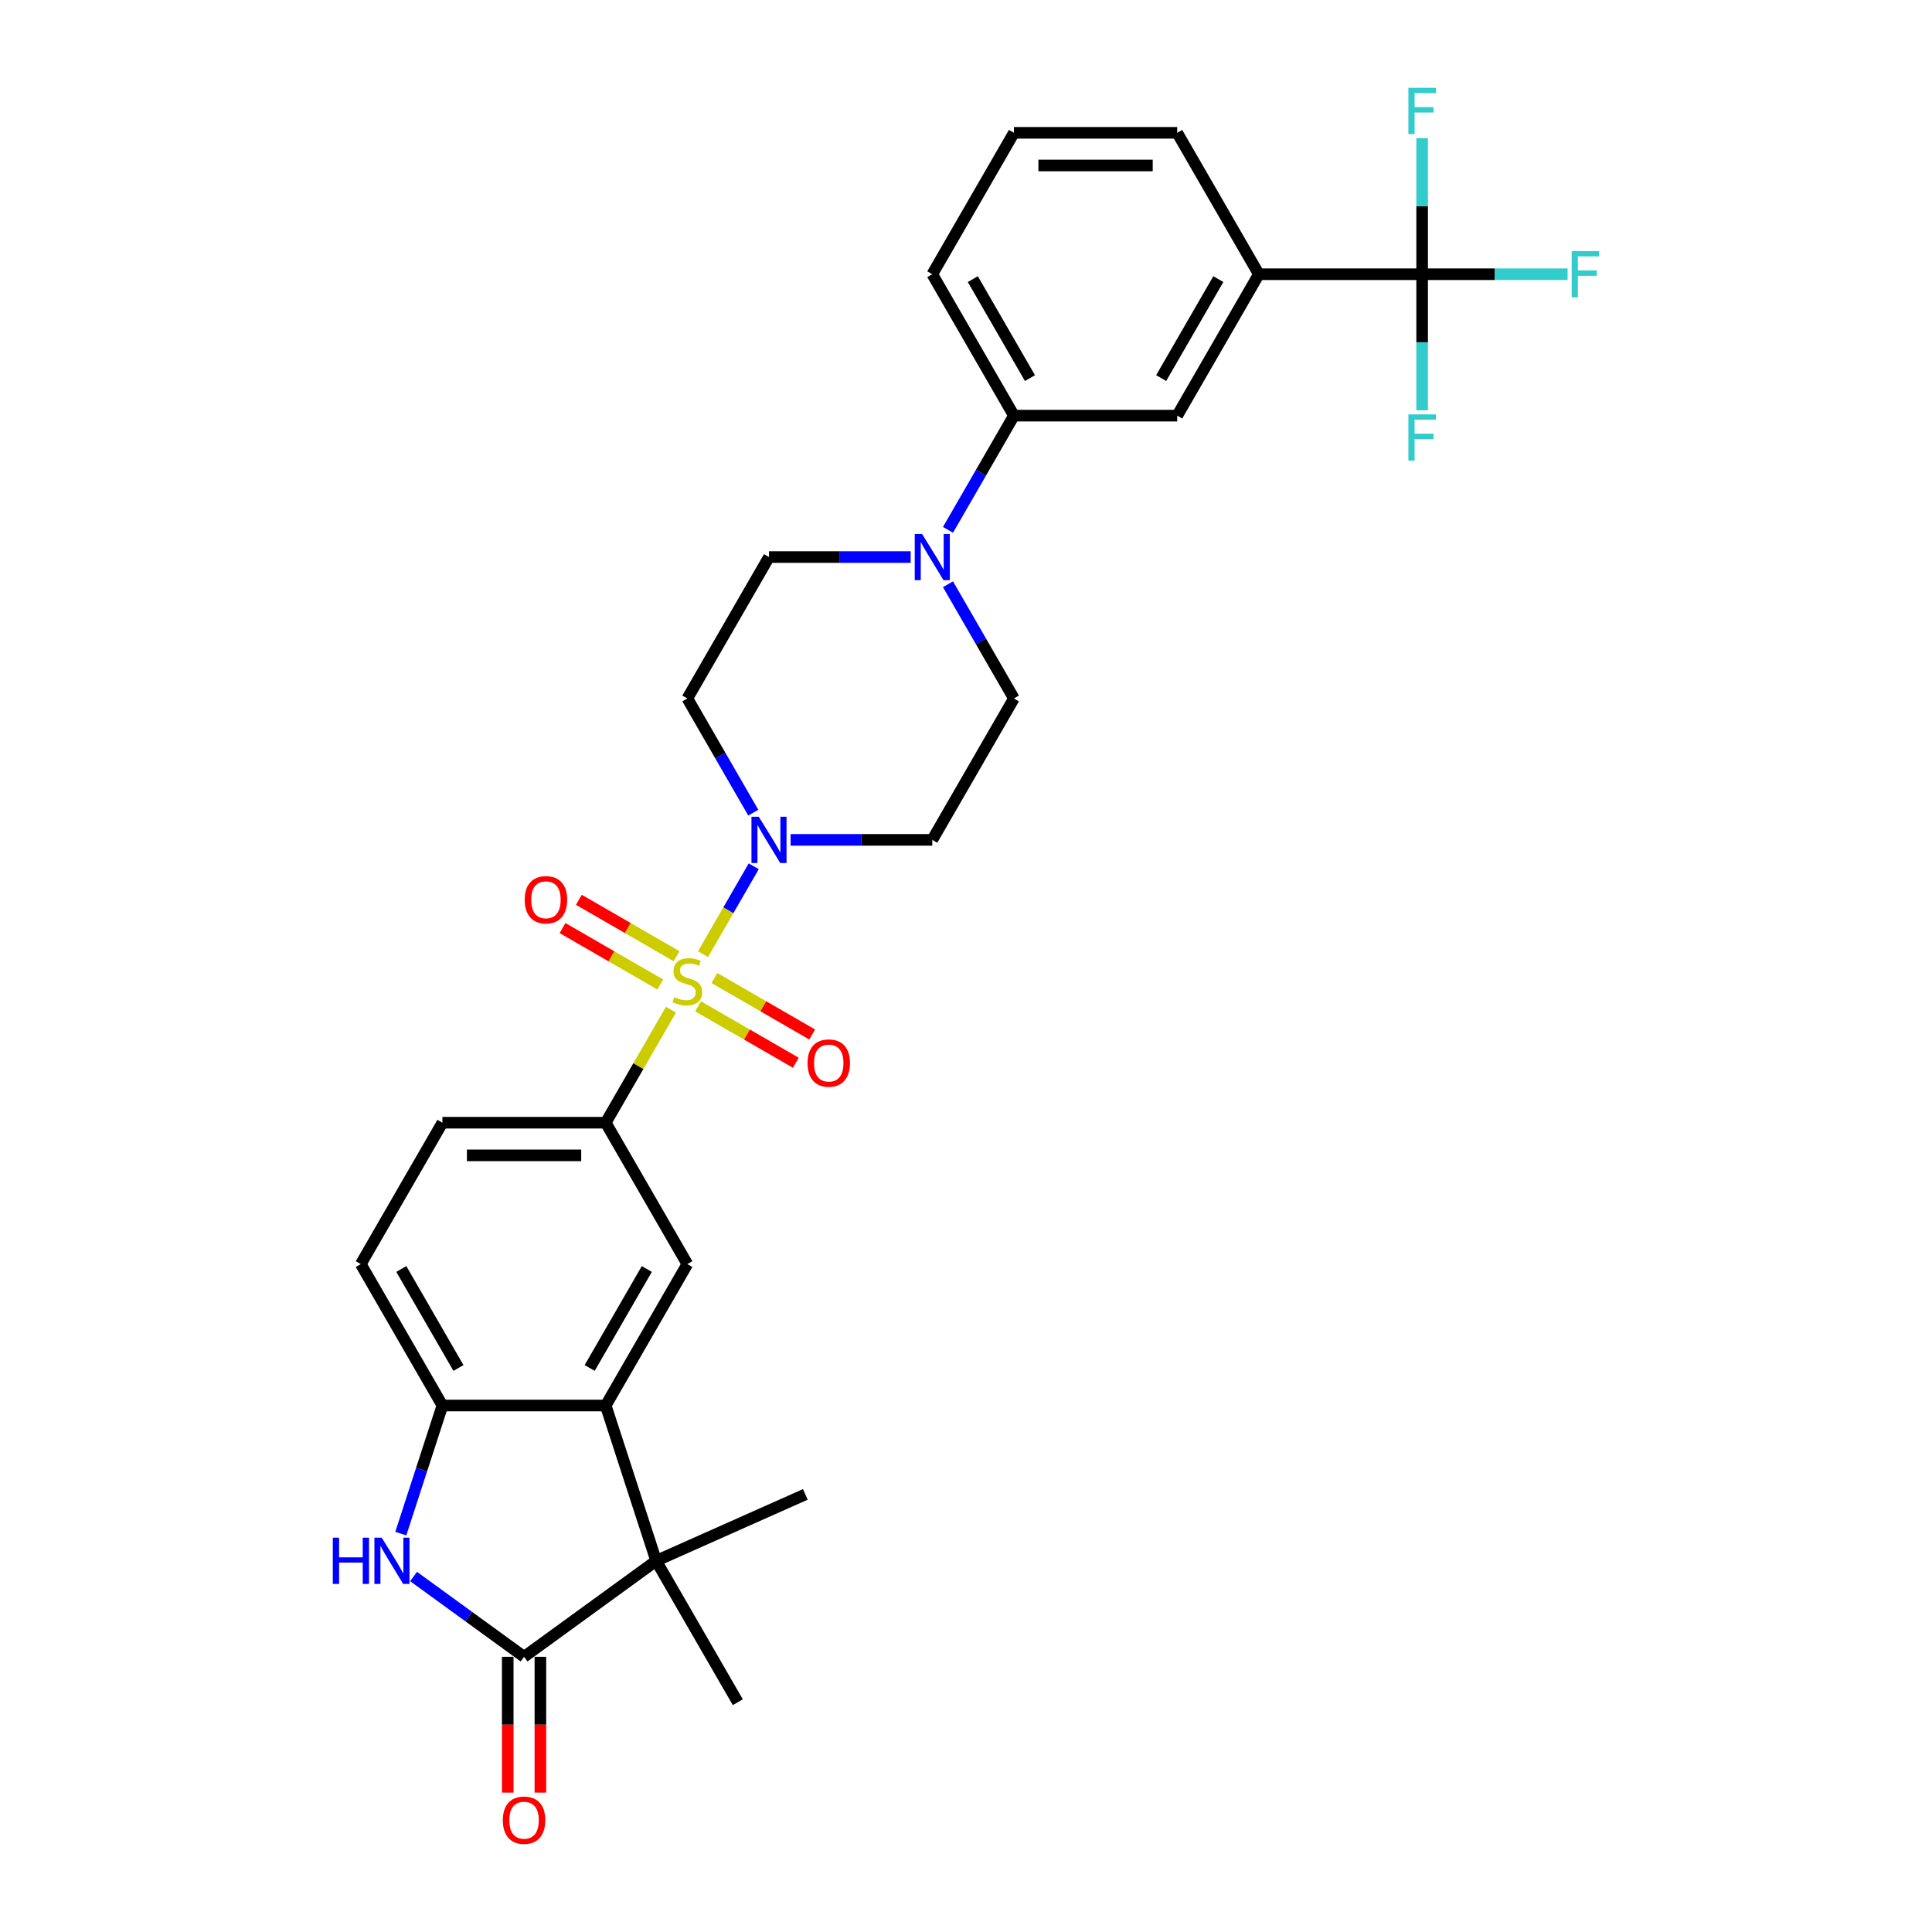 <?xml version='1.0' encoding='iso-8859-1'?>
<svg version='1.1' baseProfile='full'
              xmlns='http://www.w3.org/2000/svg'
                      xmlns:rdkit='http://www.rdkit.org/xml'
                      xmlns:xlink='http://www.w3.org/1999/xlink'
                  xml:space='preserve'
width='1000px' height='1000px' viewBox='0 0 1000 1000'>
<!-- END OF HEADER -->
<rect style='opacity:1.0;fill:#FFFFFF;stroke:none' width='1000' height='1000' x='0' y='0'> </rect>
<path class='bond-1' d='M 363.882,493.864 L 377.008,471.128' style='fill:none;fill-rule:evenodd;stroke:#CCCC00;stroke-width:6px;stroke-linecap:butt;stroke-linejoin:miter;stroke-opacity:1' />
<path class='bond-1' d='M 377.008,471.128 L 390.135,448.392' style='fill:none;fill-rule:evenodd;stroke:#0000FF;stroke-width:6px;stroke-linecap:butt;stroke-linejoin:miter;stroke-opacity:1' />
<path class='bond-5' d='M 347.291,522.6 L 330.402,551.853' style='fill:none;fill-rule:evenodd;stroke:#CCCC00;stroke-width:6px;stroke-linecap:butt;stroke-linejoin:miter;stroke-opacity:1' />
<path class='bond-5' d='M 330.402,551.853 L 313.513,581.106' style='fill:none;fill-rule:evenodd;stroke:#000000;stroke-width:6px;stroke-linecap:butt;stroke-linejoin:miter;stroke-opacity:1' />
<path class='bond-12' d='M 361.333,520.881 L 386.628,535.485' style='fill:none;fill-rule:evenodd;stroke:#CCCC00;stroke-width:6px;stroke-linecap:butt;stroke-linejoin:miter;stroke-opacity:1' />
<path class='bond-12' d='M 386.628,535.485 L 411.922,550.089' style='fill:none;fill-rule:evenodd;stroke:#FF0000;stroke-width:6px;stroke-linecap:butt;stroke-linejoin:miter;stroke-opacity:1' />
<path class='bond-12' d='M 369.785,506.242 L 395.079,520.846' style='fill:none;fill-rule:evenodd;stroke:#CCCC00;stroke-width:6px;stroke-linecap:butt;stroke-linejoin:miter;stroke-opacity:1' />
<path class='bond-12' d='M 395.079,520.846 L 420.374,535.45' style='fill:none;fill-rule:evenodd;stroke:#FF0000;stroke-width:6px;stroke-linecap:butt;stroke-linejoin:miter;stroke-opacity:1' />
<path class='bond-13' d='M 350.21,494.941 L 324.916,480.337' style='fill:none;fill-rule:evenodd;stroke:#CCCC00;stroke-width:6px;stroke-linecap:butt;stroke-linejoin:miter;stroke-opacity:1' />
<path class='bond-13' d='M 324.916,480.337 L 299.621,465.733' style='fill:none;fill-rule:evenodd;stroke:#FF0000;stroke-width:6px;stroke-linecap:butt;stroke-linejoin:miter;stroke-opacity:1' />
<path class='bond-13' d='M 341.759,509.58 L 316.464,494.976' style='fill:none;fill-rule:evenodd;stroke:#CCCC00;stroke-width:6px;stroke-linecap:butt;stroke-linejoin:miter;stroke-opacity:1' />
<path class='bond-13' d='M 316.464,494.976 L 291.169,480.372' style='fill:none;fill-rule:evenodd;stroke:#FF0000;stroke-width:6px;stroke-linecap:butt;stroke-linejoin:miter;stroke-opacity:1' />
<path class='bond-0' d='M 271.254,857.553 L 339.63,807.875' style='fill:none;fill-rule:evenodd;stroke:#000000;stroke-width:6px;stroke-linecap:butt;stroke-linejoin:miter;stroke-opacity:1' />
<path class='bond-17' d='M 262.802,857.553 L 262.802,892.704' style='fill:none;fill-rule:evenodd;stroke:#000000;stroke-width:6px;stroke-linecap:butt;stroke-linejoin:miter;stroke-opacity:1' />
<path class='bond-17' d='M 262.802,892.704 L 262.802,927.855' style='fill:none;fill-rule:evenodd;stroke:#FF0000;stroke-width:6px;stroke-linecap:butt;stroke-linejoin:miter;stroke-opacity:1' />
<path class='bond-17' d='M 279.706,857.553 L 279.706,892.704' style='fill:none;fill-rule:evenodd;stroke:#000000;stroke-width:6px;stroke-linecap:butt;stroke-linejoin:miter;stroke-opacity:1' />
<path class='bond-17' d='M 279.706,892.704 L 279.706,927.855' style='fill:none;fill-rule:evenodd;stroke:#FF0000;stroke-width:6px;stroke-linecap:butt;stroke-linejoin:miter;stroke-opacity:1' />
<path class='bond-32' d='M 271.254,857.553 L 242.661,836.779' style='fill:none;fill-rule:evenodd;stroke:#000000;stroke-width:6px;stroke-linecap:butt;stroke-linejoin:miter;stroke-opacity:1' />
<path class='bond-32' d='M 242.661,836.779 L 214.068,816.005' style='fill:none;fill-rule:evenodd;stroke:#0000FF;stroke-width:6px;stroke-linecap:butt;stroke-linejoin:miter;stroke-opacity:1' />
<path class='bond-14' d='M 409.22,434.717 L 445.884,434.717' style='fill:none;fill-rule:evenodd;stroke:#0000FF;stroke-width:6px;stroke-linecap:butt;stroke-linejoin:miter;stroke-opacity:1' />
<path class='bond-14' d='M 445.884,434.717 L 482.548,434.717' style='fill:none;fill-rule:evenodd;stroke:#000000;stroke-width:6px;stroke-linecap:butt;stroke-linejoin:miter;stroke-opacity:1' />
<path class='bond-15' d='M 389.901,420.636 L 372.836,391.079' style='fill:none;fill-rule:evenodd;stroke:#0000FF;stroke-width:6px;stroke-linecap:butt;stroke-linejoin:miter;stroke-opacity:1' />
<path class='bond-15' d='M 372.836,391.079 L 355.772,361.523' style='fill:none;fill-rule:evenodd;stroke:#000000;stroke-width:6px;stroke-linecap:butt;stroke-linejoin:miter;stroke-opacity:1' />
<path class='bond-2' d='M 207.453,793.794 L 218.224,760.644' style='fill:none;fill-rule:evenodd;stroke:#0000FF;stroke-width:6px;stroke-linecap:butt;stroke-linejoin:miter;stroke-opacity:1' />
<path class='bond-2' d='M 218.224,760.644 L 228.995,727.494' style='fill:none;fill-rule:evenodd;stroke:#000000;stroke-width:6px;stroke-linecap:butt;stroke-linejoin:miter;stroke-opacity:1' />
<path class='bond-3' d='M 313.513,727.494 L 355.772,654.3' style='fill:none;fill-rule:evenodd;stroke:#000000;stroke-width:6px;stroke-linecap:butt;stroke-linejoin:miter;stroke-opacity:1' />
<path class='bond-3' d='M 305.213,708.063 L 334.794,656.827' style='fill:none;fill-rule:evenodd;stroke:#000000;stroke-width:6px;stroke-linecap:butt;stroke-linejoin:miter;stroke-opacity:1' />
<path class='bond-4' d='M 313.513,727.494 L 339.63,807.875' style='fill:none;fill-rule:evenodd;stroke:#000000;stroke-width:6px;stroke-linecap:butt;stroke-linejoin:miter;stroke-opacity:1' />
<path class='bond-31' d='M 313.513,727.494 L 228.995,727.494' style='fill:none;fill-rule:evenodd;stroke:#000000;stroke-width:6px;stroke-linecap:butt;stroke-linejoin:miter;stroke-opacity:1' />
<path class='bond-25' d='M 339.63,807.875 L 416.841,773.499' style='fill:none;fill-rule:evenodd;stroke:#000000;stroke-width:6px;stroke-linecap:butt;stroke-linejoin:miter;stroke-opacity:1' />
<path class='bond-26' d='M 339.63,807.875 L 381.889,881.069' style='fill:none;fill-rule:evenodd;stroke:#000000;stroke-width:6px;stroke-linecap:butt;stroke-linejoin:miter;stroke-opacity:1' />
<path class='bond-9' d='M 313.513,581.106 L 355.772,654.3' style='fill:none;fill-rule:evenodd;stroke:#000000;stroke-width:6px;stroke-linecap:butt;stroke-linejoin:miter;stroke-opacity:1' />
<path class='bond-20' d='M 313.513,581.106 L 228.995,581.106' style='fill:none;fill-rule:evenodd;stroke:#000000;stroke-width:6px;stroke-linecap:butt;stroke-linejoin:miter;stroke-opacity:1' />
<path class='bond-20' d='M 300.835,598.009 L 241.673,598.009' style='fill:none;fill-rule:evenodd;stroke:#000000;stroke-width:6px;stroke-linecap:butt;stroke-linejoin:miter;stroke-opacity:1' />
<path class='bond-6' d='M 736.1,141.94 L 651.583,141.94' style='fill:none;fill-rule:evenodd;stroke:#000000;stroke-width:6px;stroke-linecap:butt;stroke-linejoin:miter;stroke-opacity:1' />
<path class='bond-22' d='M 736.1,141.94 L 773.744,141.94' style='fill:none;fill-rule:evenodd;stroke:#000000;stroke-width:6px;stroke-linecap:butt;stroke-linejoin:miter;stroke-opacity:1' />
<path class='bond-22' d='M 773.744,141.94 L 811.389,141.94' style='fill:none;fill-rule:evenodd;stroke:#33CCCC;stroke-width:6px;stroke-linecap:butt;stroke-linejoin:miter;stroke-opacity:1' />
<path class='bond-23' d='M 736.1,141.94 L 736.1,177.158' style='fill:none;fill-rule:evenodd;stroke:#000000;stroke-width:6px;stroke-linecap:butt;stroke-linejoin:miter;stroke-opacity:1' />
<path class='bond-23' d='M 736.1,177.158 L 736.1,212.377' style='fill:none;fill-rule:evenodd;stroke:#33CCCC;stroke-width:6px;stroke-linecap:butt;stroke-linejoin:miter;stroke-opacity:1' />
<path class='bond-24' d='M 736.1,141.94 L 736.1,106.721' style='fill:none;fill-rule:evenodd;stroke:#000000;stroke-width:6px;stroke-linecap:butt;stroke-linejoin:miter;stroke-opacity:1' />
<path class='bond-24' d='M 736.1,106.721 L 736.1,71.503' style='fill:none;fill-rule:evenodd;stroke:#33CCCC;stroke-width:6px;stroke-linecap:butt;stroke-linejoin:miter;stroke-opacity:1' />
<path class='bond-7' d='M 228.995,727.494 L 186.737,654.3' style='fill:none;fill-rule:evenodd;stroke:#000000;stroke-width:6px;stroke-linecap:butt;stroke-linejoin:miter;stroke-opacity:1' />
<path class='bond-7' d='M 237.295,708.063 L 207.714,656.827' style='fill:none;fill-rule:evenodd;stroke:#000000;stroke-width:6px;stroke-linecap:butt;stroke-linejoin:miter;stroke-opacity:1' />
<path class='bond-8' d='M 471.358,288.328 L 434.694,288.328' style='fill:none;fill-rule:evenodd;stroke:#0000FF;stroke-width:6px;stroke-linecap:butt;stroke-linejoin:miter;stroke-opacity:1' />
<path class='bond-8' d='M 434.694,288.328 L 398.03,288.328' style='fill:none;fill-rule:evenodd;stroke:#000000;stroke-width:6px;stroke-linecap:butt;stroke-linejoin:miter;stroke-opacity:1' />
<path class='bond-11' d='M 490.677,274.248 L 507.742,244.691' style='fill:none;fill-rule:evenodd;stroke:#0000FF;stroke-width:6px;stroke-linecap:butt;stroke-linejoin:miter;stroke-opacity:1' />
<path class='bond-11' d='M 507.742,244.691 L 524.807,215.134' style='fill:none;fill-rule:evenodd;stroke:#000000;stroke-width:6px;stroke-linecap:butt;stroke-linejoin:miter;stroke-opacity:1' />
<path class='bond-30' d='M 490.677,302.409 L 507.742,331.966' style='fill:none;fill-rule:evenodd;stroke:#0000FF;stroke-width:6px;stroke-linecap:butt;stroke-linejoin:miter;stroke-opacity:1' />
<path class='bond-30' d='M 507.742,331.966 L 524.807,361.523' style='fill:none;fill-rule:evenodd;stroke:#000000;stroke-width:6px;stroke-linecap:butt;stroke-linejoin:miter;stroke-opacity:1' />
<path class='bond-10' d='M 651.583,141.94 L 609.324,215.134' style='fill:none;fill-rule:evenodd;stroke:#000000;stroke-width:6px;stroke-linecap:butt;stroke-linejoin:miter;stroke-opacity:1' />
<path class='bond-10' d='M 630.605,144.467 L 601.024,195.703' style='fill:none;fill-rule:evenodd;stroke:#000000;stroke-width:6px;stroke-linecap:butt;stroke-linejoin:miter;stroke-opacity:1' />
<path class='bond-33' d='M 651.583,141.94 L 609.324,68.745' style='fill:none;fill-rule:evenodd;stroke:#000000;stroke-width:6px;stroke-linecap:butt;stroke-linejoin:miter;stroke-opacity:1' />
<path class='bond-16' d='M 524.807,215.134 L 609.324,215.134' style='fill:none;fill-rule:evenodd;stroke:#000000;stroke-width:6px;stroke-linecap:butt;stroke-linejoin:miter;stroke-opacity:1' />
<path class='bond-28' d='M 524.807,215.134 L 482.548,141.94' style='fill:none;fill-rule:evenodd;stroke:#000000;stroke-width:6px;stroke-linecap:butt;stroke-linejoin:miter;stroke-opacity:1' />
<path class='bond-28' d='M 533.107,195.703 L 503.526,144.467' style='fill:none;fill-rule:evenodd;stroke:#000000;stroke-width:6px;stroke-linecap:butt;stroke-linejoin:miter;stroke-opacity:1' />
<path class='bond-18' d='M 482.548,434.717 L 524.807,361.523' style='fill:none;fill-rule:evenodd;stroke:#000000;stroke-width:6px;stroke-linecap:butt;stroke-linejoin:miter;stroke-opacity:1' />
<path class='bond-19' d='M 355.772,361.523 L 398.03,288.328' style='fill:none;fill-rule:evenodd;stroke:#000000;stroke-width:6px;stroke-linecap:butt;stroke-linejoin:miter;stroke-opacity:1' />
<path class='bond-21' d='M 228.995,581.106 L 186.737,654.3' style='fill:none;fill-rule:evenodd;stroke:#000000;stroke-width:6px;stroke-linecap:butt;stroke-linejoin:miter;stroke-opacity:1' />
<path class='bond-27' d='M 609.324,68.745 L 524.807,68.745' style='fill:none;fill-rule:evenodd;stroke:#000000;stroke-width:6px;stroke-linecap:butt;stroke-linejoin:miter;stroke-opacity:1' />
<path class='bond-27' d='M 596.646,85.649 L 537.484,85.649' style='fill:none;fill-rule:evenodd;stroke:#000000;stroke-width:6px;stroke-linecap:butt;stroke-linejoin:miter;stroke-opacity:1' />
<path class='bond-29' d='M 482.548,141.94 L 524.807,68.745' style='fill:none;fill-rule:evenodd;stroke:#000000;stroke-width:6px;stroke-linecap:butt;stroke-linejoin:miter;stroke-opacity:1' />
<path  class='atom-0' d='M 349.01 516.126
Q 349.281 516.228, 350.396 516.701
Q 351.512 517.174, 352.729 517.479
Q 353.98 517.749, 355.197 517.749
Q 357.462 517.749, 358.78 516.667
Q 360.099 515.552, 360.099 513.625
Q 360.099 512.306, 359.423 511.495
Q 358.78 510.683, 357.766 510.244
Q 356.752 509.804, 355.062 509.297
Q 352.932 508.655, 351.647 508.046
Q 350.396 507.438, 349.484 506.153
Q 348.605 504.869, 348.605 502.705
Q 348.605 499.696, 350.633 497.837
Q 352.695 495.977, 356.752 495.977
Q 359.524 495.977, 362.668 497.296
L 361.891 499.899
Q 359.017 498.716, 356.853 498.716
Q 354.521 498.716, 353.236 499.696
Q 351.951 500.643, 351.985 502.299
Q 351.985 503.584, 352.628 504.361
Q 353.304 505.139, 354.25 505.579
Q 355.231 506.018, 356.853 506.525
Q 359.017 507.201, 360.302 507.877
Q 361.586 508.554, 362.499 509.94
Q 363.446 511.292, 363.446 513.625
Q 363.446 516.938, 361.215 518.729
Q 359.017 520.487, 355.332 520.487
Q 353.202 520.487, 351.58 520.014
Q 349.991 519.575, 348.097 518.797
L 349.01 516.126
' fill='#CCCC00'/>
<path  class='atom-2' d='M 392.74 422.749
L 400.583 435.427
Q 401.36 436.678, 402.611 438.943
Q 403.862 441.208, 403.93 441.343
L 403.93 422.749
L 407.108 422.749
L 407.108 446.685
L 403.828 446.685
L 395.41 432.824
Q 394.43 431.201, 393.382 429.342
Q 392.368 427.482, 392.063 426.908
L 392.063 446.685
L 388.953 446.685
L 388.953 422.749
L 392.74 422.749
' fill='#0000FF'/>
<path  class='atom-3' d='M 172.266 795.907
L 175.511 795.907
L 175.511 806.083
L 187.749 806.083
L 187.749 795.907
L 190.995 795.907
L 190.995 819.843
L 187.749 819.843
L 187.749 808.788
L 175.511 808.788
L 175.511 819.843
L 172.266 819.843
L 172.266 795.907
' fill='#0000FF'/>
<path  class='atom-3' d='M 197.587 795.907
L 205.43 808.585
Q 206.208 809.836, 207.459 812.101
Q 208.71 814.366, 208.777 814.501
L 208.777 795.907
L 211.955 795.907
L 211.955 819.843
L 208.676 819.843
L 200.258 805.982
Q 199.278 804.359, 198.23 802.5
Q 197.215 800.64, 196.911 800.066
L 196.911 819.843
L 193.801 819.843
L 193.801 795.907
L 197.587 795.907
' fill='#0000FF'/>
<path  class='atom-9' d='M 477.257 276.361
L 485.1 289.038
Q 485.878 290.289, 487.129 292.554
Q 488.38 294.819, 488.447 294.954
L 488.447 276.361
L 491.625 276.361
L 491.625 300.296
L 488.346 300.296
L 479.928 286.435
Q 478.947 284.812, 477.899 282.953
Q 476.885 281.094, 476.581 280.519
L 476.581 300.296
L 473.471 300.296
L 473.471 276.361
L 477.257 276.361
' fill='#0000FF'/>
<path  class='atom-13' d='M 417.979 550.238
Q 417.979 544.49, 420.818 541.279
Q 423.658 538.067, 428.966 538.067
Q 434.274 538.067, 437.113 541.279
Q 439.953 544.49, 439.953 550.238
Q 439.953 556.052, 437.08 559.365
Q 434.206 562.645, 428.966 562.645
Q 423.692 562.645, 420.818 559.365
Q 417.979 556.086, 417.979 550.238
M 428.966 559.94
Q 432.617 559.94, 434.578 557.506
Q 436.572 555.038, 436.572 550.238
Q 436.572 545.538, 434.578 543.172
Q 432.617 540.772, 428.966 540.772
Q 425.315 540.772, 423.32 543.138
Q 421.359 545.505, 421.359 550.238
Q 421.359 555.072, 423.32 557.506
Q 425.315 559.94, 428.966 559.94
' fill='#FF0000'/>
<path  class='atom-14' d='M 271.59 465.72
Q 271.59 459.973, 274.43 456.761
Q 277.27 453.55, 282.577 453.55
Q 287.885 453.55, 290.725 456.761
Q 293.565 459.973, 293.565 465.72
Q 293.565 471.535, 290.691 474.848
Q 287.817 478.127, 282.577 478.127
Q 277.303 478.127, 274.43 474.848
Q 271.59 471.569, 271.59 465.72
M 282.577 475.423
Q 286.228 475.423, 288.189 472.989
Q 290.184 470.521, 290.184 465.72
Q 290.184 461.021, 288.189 458.654
Q 286.228 456.254, 282.577 456.254
Q 278.926 456.254, 276.932 458.621
Q 274.971 460.987, 274.971 465.72
Q 274.971 470.554, 276.932 472.989
Q 278.926 475.423, 282.577 475.423
' fill='#FF0000'/>
<path  class='atom-18' d='M 260.267 942.138
Q 260.267 936.391, 263.107 933.179
Q 265.946 929.968, 271.254 929.968
Q 276.562 929.968, 279.402 933.179
Q 282.241 936.391, 282.241 942.138
Q 282.241 947.953, 279.368 951.266
Q 276.494 954.545, 271.254 954.545
Q 265.98 954.545, 263.107 951.266
Q 260.267 947.987, 260.267 942.138
M 271.254 951.841
Q 274.905 951.841, 276.866 949.407
Q 278.861 946.939, 278.861 942.138
Q 278.861 937.439, 276.866 935.073
Q 274.905 932.672, 271.254 932.672
Q 267.603 932.672, 265.608 935.039
Q 263.648 937.405, 263.648 942.138
Q 263.648 946.973, 265.608 949.407
Q 267.603 951.841, 271.254 951.841
' fill='#FF0000'/>
<path  class='atom-23' d='M 813.501 129.972
L 827.734 129.972
L 827.734 132.71
L 816.713 132.71
L 816.713 139.979
L 826.517 139.979
L 826.517 142.751
L 816.713 142.751
L 816.713 153.907
L 813.501 153.907
L 813.501 129.972
' fill='#33CCCC'/>
<path  class='atom-24' d='M 728.984 214.49
L 743.217 214.49
L 743.217 217.228
L 732.196 217.228
L 732.196 224.496
L 742 224.496
L 742 227.269
L 732.196 227.269
L 732.196 238.425
L 728.984 238.425
L 728.984 214.49
' fill='#33CCCC'/>
<path  class='atom-25' d='M 728.984 45.455
L 743.217 45.455
L 743.217 48.193
L 732.196 48.193
L 732.196 55.461
L 742 55.461
L 742 58.234
L 732.196 58.234
L 732.196 69.39
L 728.984 69.39
L 728.984 45.455
' fill='#33CCCC'/>
</svg>

